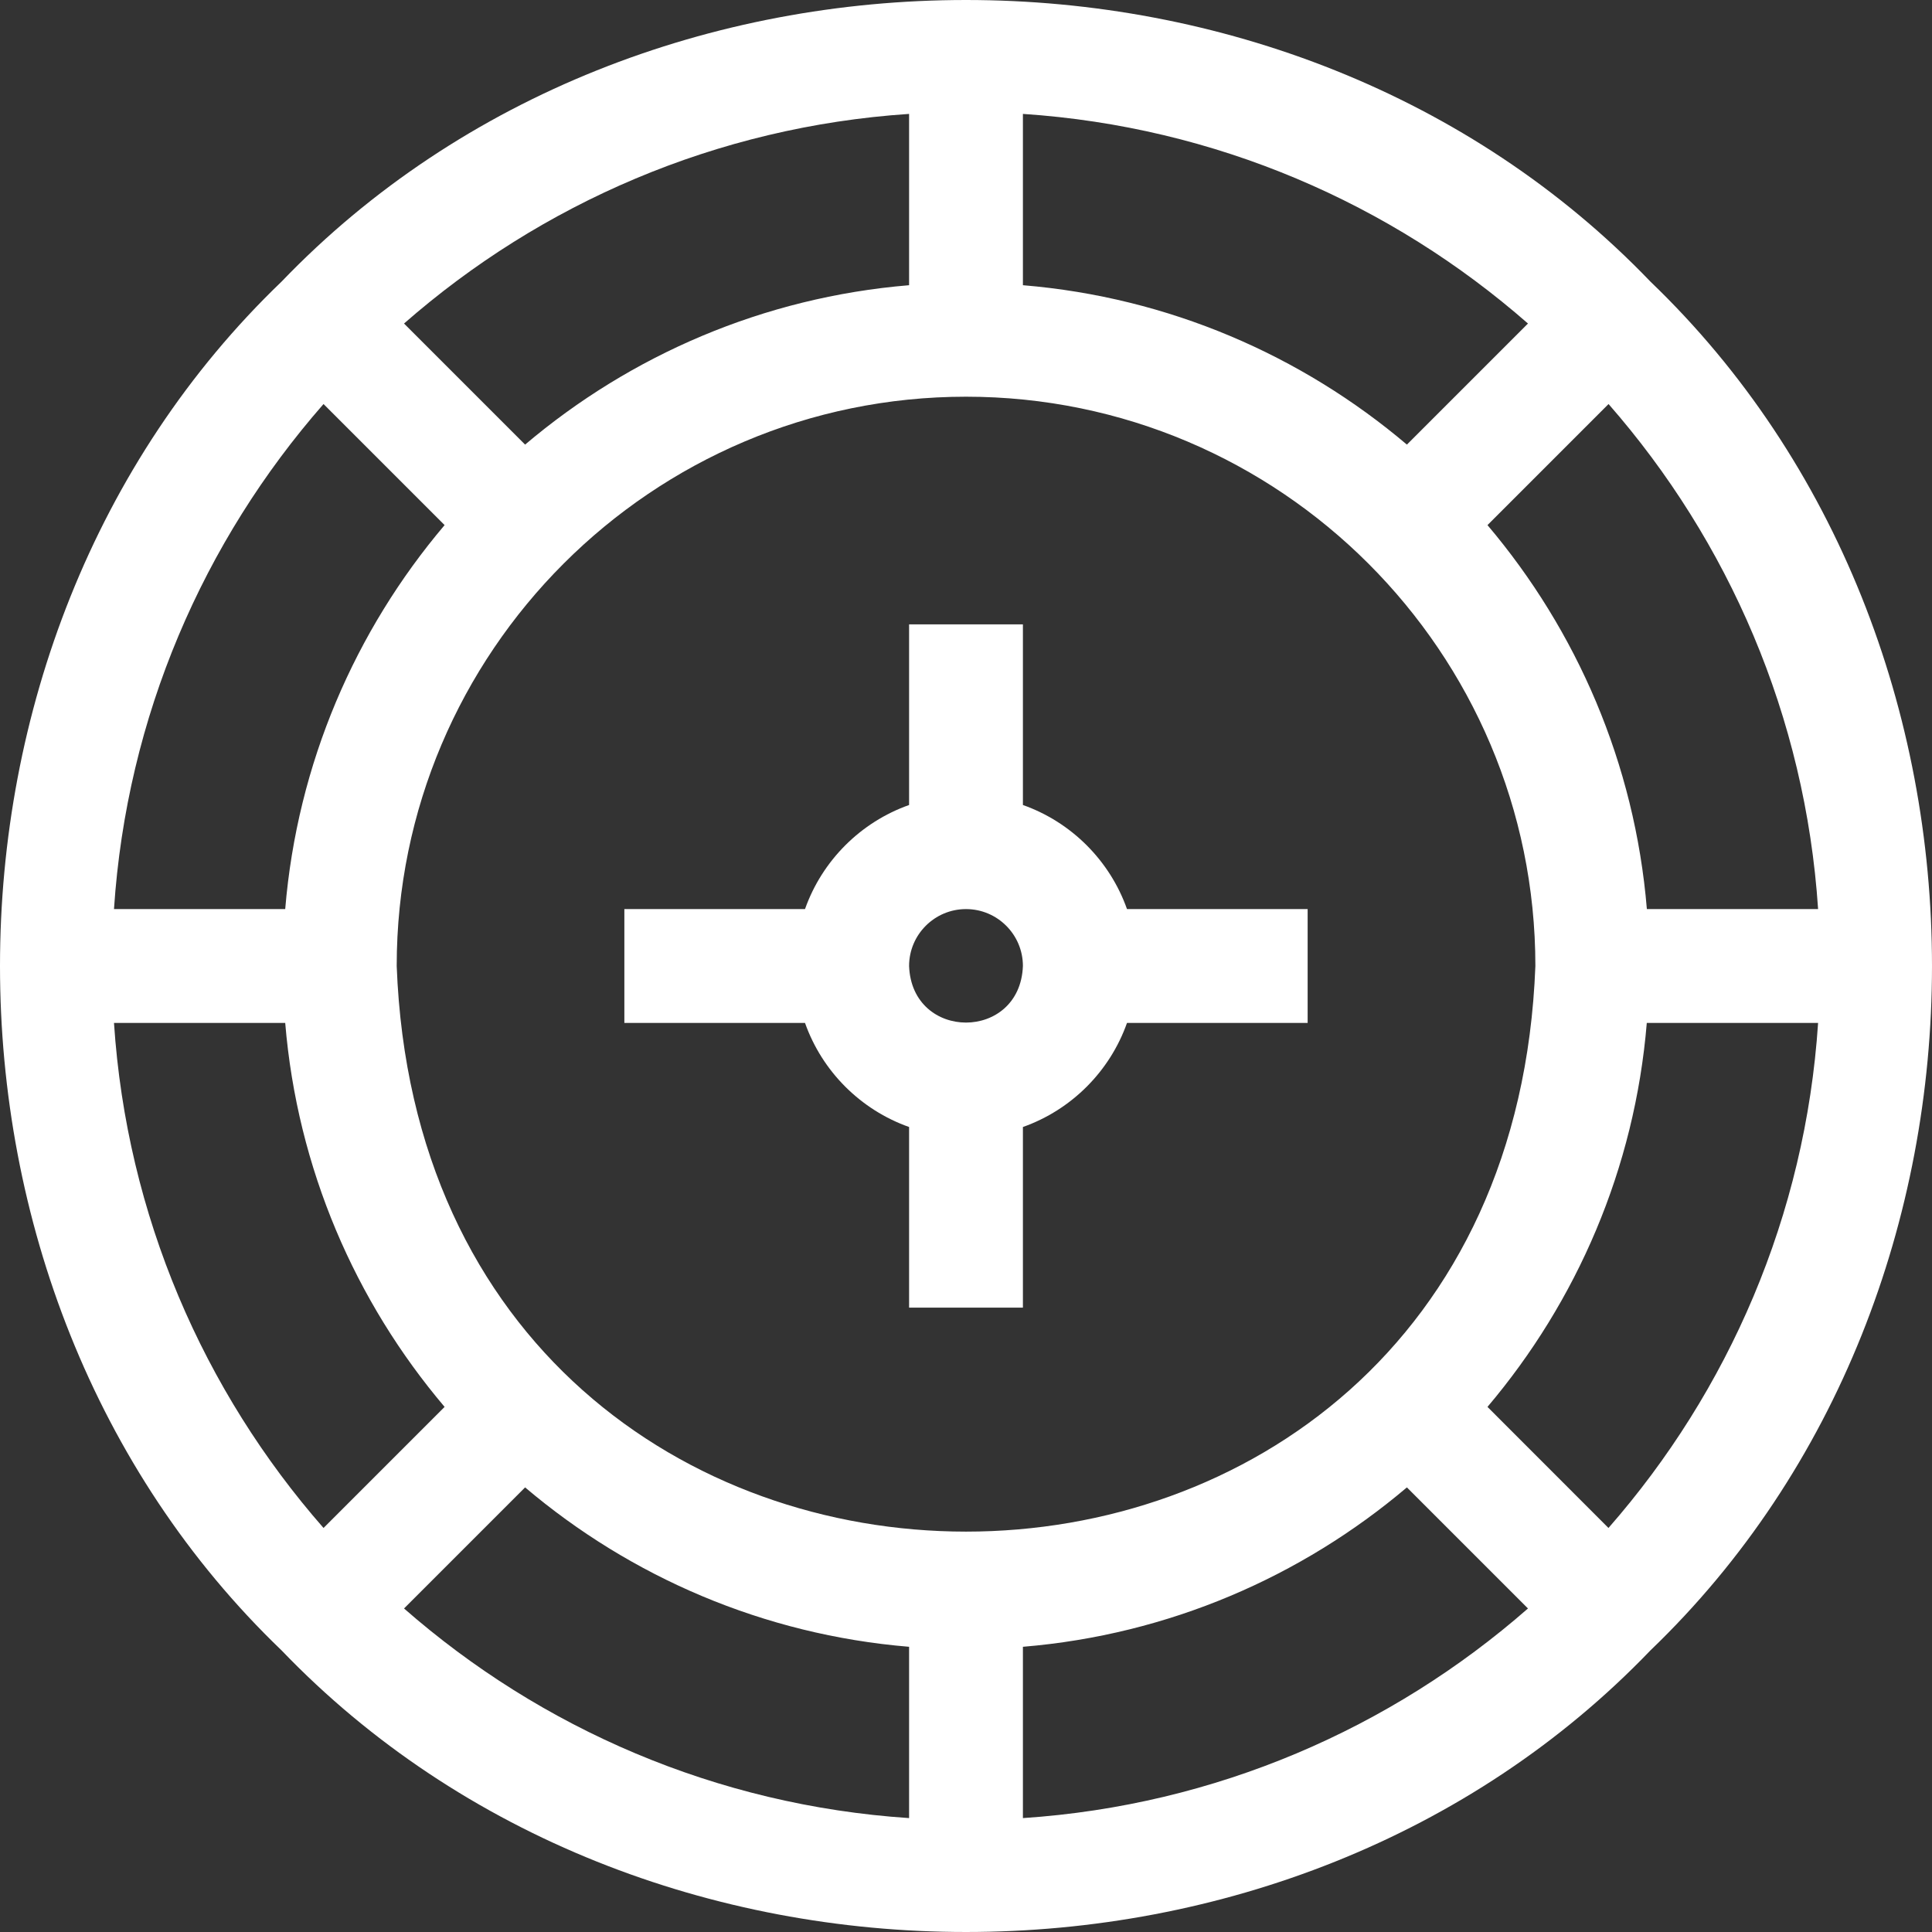 <svg width="24" height="24" viewBox="0 0 24 24" fill="none" xmlns="http://www.w3.org/2000/svg">
<rect x="0" y="0" width="24" height="24" fill="#333333" stroke="none"/>
<g clip-path="url(#clip0_35_3032)">
<path d="M20.502 3.498C16.026 -1.166 7.974 -1.166 3.498 3.498C-1.166 7.973 -1.166 16.027 3.498 20.502C7.974 25.166 16.027 25.166 20.502 20.502C25.166 16.026 25.166 7.974 20.502 3.498ZM3.543 11.293H1.416C1.574 8.899 2.529 6.72 4.019 5.019L5.523 6.523C4.413 7.833 3.693 9.483 3.543 11.293ZM17.477 5.523C16.167 4.413 14.517 3.693 12.707 3.543V1.415C15.101 1.574 17.28 2.529 18.981 4.019L17.477 5.523ZM11.293 3.543C9.483 3.693 7.833 4.413 6.523 5.523L5.019 4.019C6.72 2.529 8.899 1.574 11.293 1.415V3.543ZM12 4.928C15.9 4.928 19.073 8.1 19.073 12C18.717 21.37 5.282 21.367 4.928 12C4.928 8.1 8.1 4.928 12 4.928ZM6.523 18.477C7.833 19.587 9.483 20.307 11.293 20.457V22.585C8.899 22.426 6.72 21.471 5.019 19.981L6.523 18.477ZM12.707 20.457C14.517 20.307 16.167 19.587 17.477 18.477L18.981 19.981C17.28 21.471 15.101 22.426 12.707 22.585V20.457ZM18.478 17.477C19.587 16.167 20.308 14.517 20.457 12.707H22.585C22.427 15.101 21.471 17.28 19.981 18.981L18.478 17.477ZM20.458 11.293C20.308 9.483 19.587 7.833 18.478 6.523L19.982 5.019C21.471 6.72 22.427 8.899 22.585 11.293H20.458V11.293ZM1.416 12.707H3.543C3.693 14.517 4.413 16.167 5.523 17.477L4.019 18.981C2.529 17.28 1.574 15.101 1.416 12.707Z" fill="white"/>
<path d="M11.293 14V16.244H12.707V14C13.309 13.787 13.787 13.309 14 12.707H16.244V11.293H14C13.787 10.691 13.309 10.213 12.707 10V7.756H11.293V10C10.691 10.213 10.213 10.691 10 11.293H7.756V12.707H10C10.213 13.309 10.691 13.787 11.293 14ZM12 11.293C12.39 11.293 12.707 11.61 12.707 12C12.672 12.937 11.328 12.937 11.293 12C11.293 11.61 11.61 11.293 12 11.293Z" fill="white"/>
</g>
<defs>
<clipPath id="clip0_35_3032">
<rect width="24" height="24" fill="white"/>
</clipPath>
</defs>
</svg>
